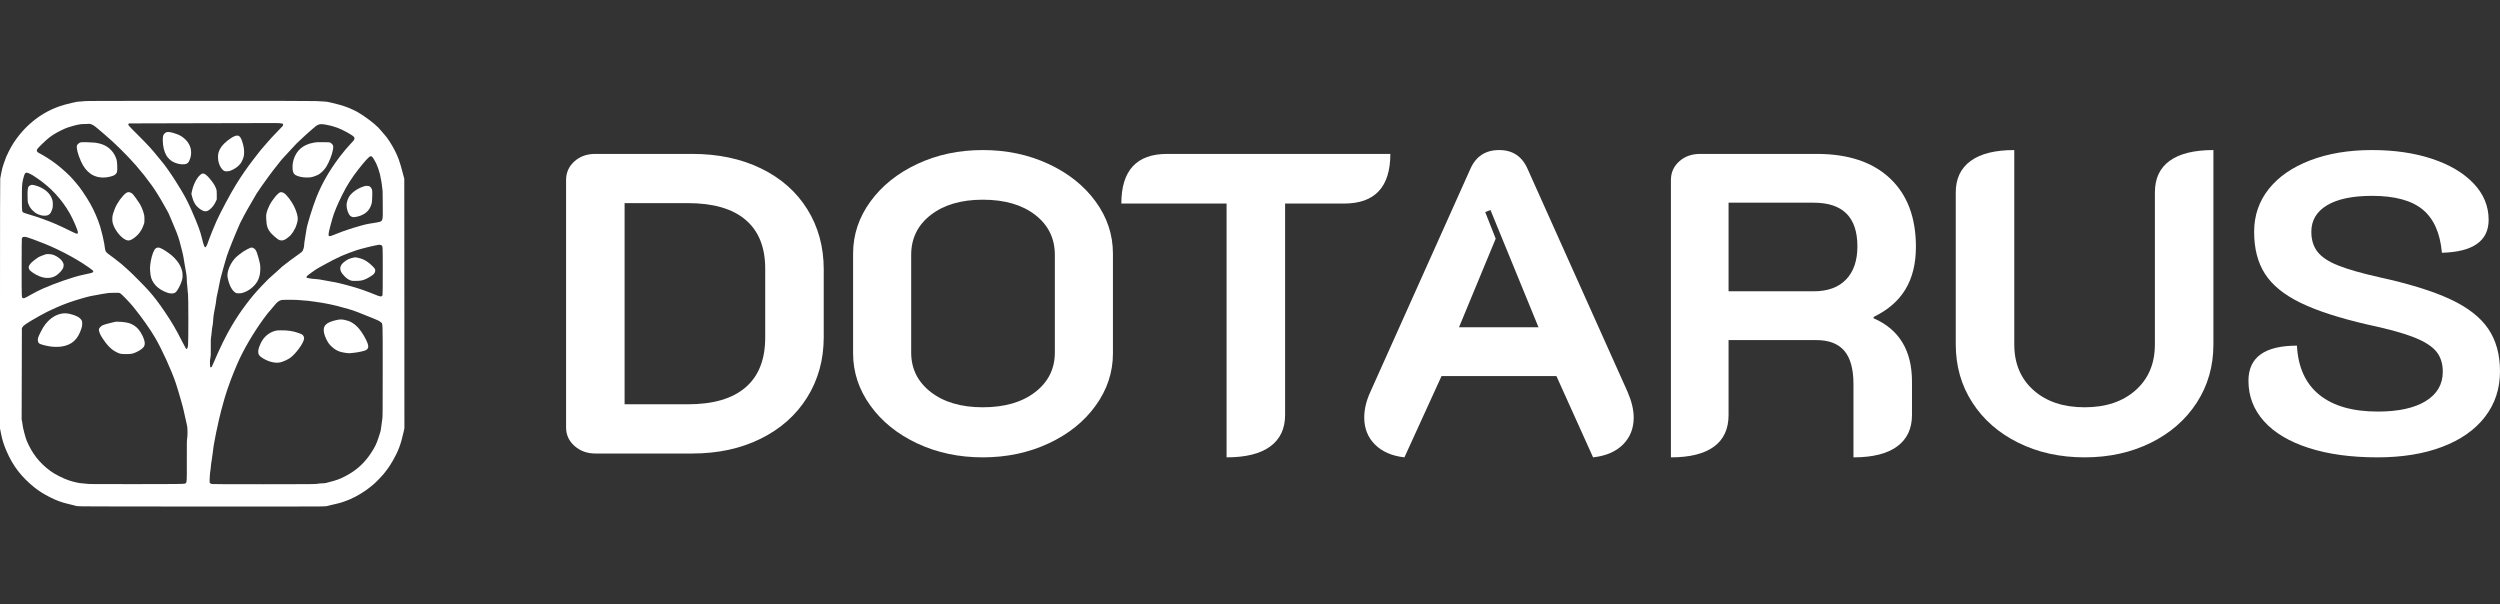 <?xml version="1.0" encoding="UTF-8"?> <svg xmlns="http://www.w3.org/2000/svg" xmlns:xlink="http://www.w3.org/1999/xlink" id="ekoZT3Ahebm1" viewBox="0 0 993 240" shape-rendering="geometricPrecision" text-rendering="geometricPrecision"><rect x="0" y="0" width="993" height="240" fill="#333333" stroke="none"/><g clip-rule="evenodd"><g clip-rule="evenodd"><path d="M33.302,40.184c-.204.074-.815.13-1.389.13-.899.009-1.297.074-3.428.565-4.215.973-6.799,1.899-9.773,3.492-4.178,2.242-8.004,5.456-11.088,9.31-1.714,2.149-2.825,3.891-4.141,6.466-.917,1.797-1.167,2.399-2.01,4.873-.491,1.436-.704,2.251-.954,3.613-.176.963-.371,1.973-.426,2.251C0.028,71.226,0,86.992,0,120.794v49.402l.426,2.112c.482,2.436,1.139,4.502,2.168,6.874c2.557,5.919,5.882,10.245,11.07,14.423c1.797,1.436,3.78,2.686,6.327,3.964c2.399,1.205,4.298,1.909,6.596,2.465.843.194,1.945.472,2.455.602.509.139,1.177.315,1.482.389.5.129,5.521.148,47.753.176c27.605.018,48.067,0,49.281-.047l2.084-.092l2.038-.5c1.121-.288,2.372-.575,2.779-.658.741-.139,3.15-.973,4.539-1.575c2.798-1.204,6.272-3.335,8.291-5.067.333-.287.76-.63.945-.769.676-.5,3.399-3.288,4.261-4.372c1.677-2.112,2.371-3.131,3.613-5.28c2.047-3.539,3.112-6.364,4.159-11.089l.361-1.648-.018-49.532-.028-49.541-.621-2.362c-1.167-4.484-1.834-6.364-3.186-8.967-1.353-2.622-2.983-5.095-4.15-6.318-.325-.334-.853-.954-1.186-1.389-1.288-1.667-3.687-3.705-7.114-6.04-1.705-1.158-2.733-1.742-4.447-2.51-2.51-1.139-3.927-1.593-7.92-2.575-1.723-.426-2.112-.491-3.381-.556-.788-.037-2.168-.12-3.057-.167-1.065-.065-17.063-.093-46.734-.093-37.072.009-45.178.028-45.483.13Zm77.886,8.754c.491.046.982.13,1.084.185.25.13.241.584-.018.954-.111.167-1.167,1.278-2.353,2.473s-2.622,2.742-3.196,3.427-1.315,1.547-1.649,1.899c-.88.926-2.019,2.344-4.391,5.438-2.732,3.576-4.622,6.299-6.864,9.921-2.251,3.64-6.132,10.894-7.837,14.655-.862,1.899-2.816,6.744-3.196,7.92-.528,1.64-.936,2.409-1.25,2.409-.306,0-.695-1.038-1.241-3.335-.769-3.196-1.566-5.345-4.289-11.579-1.677-3.844-3.02-6.29-6.281-11.44-1.945-3.075-4.224-6.308-5.419-7.689-.306-.361-.963-1.149-1.454-1.76-2.612-3.242-3.909-4.66-8.198-8.948-3.844-3.835-3.918-3.918-3.539-4.289.074-.083.148-.158.157-.167.009-.018,12.96-.046,28.781-.074c15.822-.028,29.096-.056,29.504-.065.407-.009,1.148.018,1.648.065Zm-75.292.324c.695.12,1.612.695,3.011,1.899.482.417,1.593,1.352,2.455,2.084c3.928,3.288,9.282,8.578,12.672,12.487c2.362,2.723,4.067,4.882,6.179,7.8c1.528,2.121,3.326,5.011,4.956,7.967.445.815,1.019,1.825,1.269,2.251.259.426.611,1.13.787,1.575.176.445.648,1.556,1.047,2.473c1.742,4.002,2.399,5.734,3.066,8.05.611,2.112,1.565,6.123,1.621,6.799.028.343.176,1.242.324,2.011.695,3.649.917,5.169.917,6.447c0,.685.046,1.408.102,1.612s.13,1.074.176,1.945c.046.862.13,1.723.195,1.899.176.491.195,19.314.018,20.593-.176,1.334-.426,1.704-.862,1.269-.093-.093-.787-1.399-1.538-2.89-2.186-4.391-4.057-7.587-6.781-11.607-2.538-3.752-4.363-6.142-6.596-8.625-1.612-1.797-6.772-6.994-7.781-7.846-.435-.361-1.121-.982-1.528-1.371-.815-.796-1.612-1.445-4.224-3.464-.528-.408-1.38-1.047-1.89-1.408-1.491-1.056-1.63-1.269-1.853-2.835-.074-.519-.185-1.241-.232-1.593-.195-1.325-.963-4.585-1.538-6.521-.908-3.02-2.492-6.697-4.104-9.504-1.64-2.872-4.067-6.42-5.345-7.837-.352-.389-.963-1.102-1.371-1.603-1.195-1.464-4.4-4.409-6.679-6.132-2.214-1.677-4.474-3.14-6.596-4.243-.926-.491-1.139-.704-1.139-1.149c0-.5.25-.815,2.112-2.631c1.955-1.908,3.307-2.992,4.928-3.974c1.538-.926,3.937-2.103,5.049-2.473c2.964-1,5.373-1.538,6.568-1.445.361.019.954.009,1.306-.037.361-.046.713-.074.787-.056.074.009.306.046.509.083Zm93.625.269c1.436.25,3.047.685,4.492,1.214c2.057.769,5.577,2.677,6.448,3.511.268.259.343.398.343.658c0,.509-.204.815-1.418,2.075-1.343,1.408-3.14,3.548-4.557,5.428-4.085,5.447-7.013,10.569-9.19,16.072-1.463,3.715-3.659,10.792-3.872,12.459-.028.25-.111.75-.185,1.112-.157.843-.287,1.621-.463,2.872-.074.556-.185,1.223-.232,1.482-.046.25-.083.723-.083,1.038-.009.676-.361,1.862-.695,2.353-.139.203-.695.648-1.371,1.111-1.482,1.001-5.669,4.122-6.558,4.891-.38.325-1.297,1.167-2.038,1.872-.741.694-1.695,1.546-2.122,1.889-.917.751-1.472,1.288-4.057,3.984-4.27,4.455-8.328,9.846-11.764,15.608-2.408,4.039-4.891,9.088-7.318,14.859-.676,1.612-.843,1.908-1.102,1.908-.287,0-.334-.176-.38-1.482-.037-.945-.009-1.343.148-2.205.195-.972.204-1.26.185-4.493-.028-2.649,0-3.52.093-3.77.065-.176.148-.843.195-1.482.074-1.065.306-2.733.546-3.974.056-.268.102-.852.102-1.297c0-.778.222-2.436.5-3.807.5-2.464.704-3.65.704-4.085c0-.51.185-1.464.825-4.298.195-.871.426-2.029.509-2.585.083-.556.352-1.741.602-2.64.259-.898.76-2.733,1.121-4.085.361-1.353.898-3.187,1.195-4.076.852-2.538,3.418-8.902,5.215-12.932.278-.602.991-2.001,1.593-3.094s1.195-2.158,1.306-2.362c.648-1.195,3.289-5.753,3.641-6.299.926-1.445,3.122-4.585,4.761-6.809c1.788-2.418,1.927-2.603,3.78-4.919.592-.732,1.213-1.519,1.389-1.751s.778-.899,1.343-1.482c.556-.593,1.751-1.88,2.659-2.872c1.686-1.871,2.251-2.436,4.057-4.076.575-.537,1.223-1.139,1.436-1.343.204-.204.667-.621,1.028-.926.362-.306,1.066-.926,1.575-1.38c2.436-2.186,2.881-2.334,5.614-1.871Zm18.304,12.774c.334.306,1.112,1.575,1.603,2.603.546,1.158,1.121,2.807,1.482,4.271.333,1.362.824,4.196.824,4.789c0,.241.065.723.139,1.084.111.528.139,1.723.158,6.188.037,7.337.37,6.605-3.354,7.29-.991.185-1.926.334-2.065.334-.695,0-5.975,1.482-8.828,2.483-.862.306-1.668.584-1.797.621-.343.102-2.418.908-3.474,1.353-.51.213-1.065.417-1.241.463-.39.083-.751-.065-.76-.324-.037-.769.241-2.186.815-4.131.232-.787.556-1.954.723-2.594.546-2.075,2.028-5.632,3.9-9.375c1.917-3.835,3.723-6.67,6.502-10.217c2.177-2.779,3.965-4.761,4.512-5.011.324-.139.565-.093.861.176ZM11.626,68.901c.889.389,1.436.723,3.251,1.964c5.382,3.687,9.625,8.281,12.83,13.877c1.334,2.334,3.233,6.753,3.233,7.531c0,.75-.315.75-1.89-.018-4.233-2.066-5.271-2.557-6.725-3.187-3.298-1.427-6.92-2.742-10.282-3.733-1.195-.352-2.362-.732-2.594-.852-.778-.398-.741-.158-.75-5.54-.009-4.965.037-5.79.445-7.679.222-1.019.648-2.223.88-2.473.287-.306.723-.269,1.603.111ZM10.727,94.236c.398.093,1.26.389,1.917.648.667.269,1.779.685,2.492.945c6.651,2.39,14.525,6.456,20.166,10.412c1.352.954,1.751,1.306,1.751,1.556c0,.37-.315.528-1.547.806-.648.148-2.038.454-3.085.676-3.4.75-10.773,3.307-15.146,5.243-1.853.825-3.622,1.723-5.493,2.798-1.853,1.065-2.325,1.26-2.668,1.102-.537-.241-.519.241-.519-12.144c0-7.754.028-11.422.093-11.598.269-.658.778-.769,2.038-.445Zm140.776,3.187c.546.361.528-.037.528,10.199c0,5.993-.028,9.439-.093,9.588-.296.75-.815.722-2.909-.167-.833-.352-1.741-.713-2.019-.806s-.963-.343-1.519-.565c-1.501-.612-5.364-1.825-7.439-2.353-1.009-.25-2.371-.602-3.038-.778-.658-.167-1.473-.352-1.806-.408-.334-.055-1.001-.176-1.483-.25-.481-.083-1.482-.269-2.223-.417-2.019-.407-3.64-.648-4.335-.648-.343-.009-.889-.047-1.223-.093-.824-.111-1.769-.278-1.964-.333-.25-.074-.296-.38-.102-.686.186-.296,3.585-2.733,4.382-3.149.278-.149,1.325-.723,2.316-1.297c1.992-1.14,5.419-2.881,6.994-3.567c1.565-.676,4.585-1.834,6.021-2.297c1.695-.556,6.586-1.778,7.818-1.964.538-.083.991-.167,1.019-.195.102-.102.834.028,1.075.185ZM47.725,116.478c.565.287,3.826,3.668,5.299,5.502c3.372,4.178,6.642,8.81,8.633,12.228c2.742,4.715,6.484,12.941,8.17,17.971.926,2.77,2.992,9.949,3.131,10.884.028.232.222,1.103.426,1.946.565,2.38.889,3.881,1,4.585.148,1.028.12,3.77-.056,4.632-.12.639-.139,1.815-.12,8.661.019,8.244.009,8.485-.37,8.948-.37.454.602.427-19.592.454-17.999.019-19.055.01-20.018-.157-.556-.093-1.334-.167-1.714-.167-.889,0-3.177-.509-5.03-1.111-2.362-.779-5.706-2.474-7.476-3.78-4.363-3.233-7.281-6.966-9.421-12.061-.463-1.093-1.603-5.475-1.603-6.142c0-.222-.083-.815-.195-1.324l-.195-.917.046-18.138.046-18.128.241-.417c.445-.76,1.658-1.566,6.494-4.326c2.029-1.167,4.4-2.353,6.716-3.363c3.789-1.658,6.207-2.529,10.625-3.798c2.76-.797,3.372-.926,7.855-1.704c2.483-.426,2.714-.445,4.706-.464c1.88-.009,2.047,0,2.399.186Zm71.263,2.723c.463.074,1.186.139,1.612.139s1.195.056,1.714.13c.509.074,1.621.222,2.464.333c4.168.538,8.189,1.371,11.672,2.409.843.25,1.806.519,2.14.593c1.232.278,5.011,1.713,9.995,3.788c1.806.751,2.001.853,2.631,1.362.87.713.796-1.121.796,19.324c0,15.562-.018,18.128-.139,18.952-.352,2.4-.5,3.502-.555,4.058-.065.741-.176,1.13-.945,3.474-.88,2.667-1.464,3.853-3.141,6.391-2.149,3.261-4.937,5.957-8.142,7.893-2.511,1.519-4.354,2.343-6.605,2.983-3.224.907-3.363.935-4.335.935-.51,0-1.371.083-1.936.176-.982.176-1.733.185-21.399.195-13.978.009-20.481-.019-20.694-.084-.445-.139-.741-.352-.843-.611-.102-.269.13-4.122.269-4.585.056-.176.13-.723.158-1.205.046-.889.213-2.223.463-3.566.074-.408.13-.871.13-1.019c0-.158.065-.574.148-.926.074-.362.176-1.149.222-1.76.046-.658.269-2.048.546-3.428.25-1.278.547-2.797.648-3.381s.37-1.816.602-2.733c.222-.917.454-1.982.509-2.362.13-.815,1.556-6.243,2.279-8.661c1.315-4.373,3.085-9.125,5.095-13.71c2.399-5.484,6.188-11.959,10.347-17.684c1.399-1.917,1.834-2.464,3.038-3.798.287-.315.76-.88,1.056-1.26c1.167-1.491,2.01-2.167,3.002-2.399.611-.148,6.252-.12,7.197.037Z" clip-rule="evenodd" fill="#fff" stroke-linecap="round" stroke-linejoin="round" stroke-miterlimit="10"></path><path d="M66.326,52.458c-.732.204-1.306.76-1.528,1.501-.093.334-.139.88-.139,1.825c0,2.205.546,4.474,1.454,6.021.463.787,1.519,1.843,2.325,2.325c1.38.815,3.4,1.297,4.771,1.121c1.362-.167,1.853-.704,2.455-2.696.334-1.084.343-2.659.037-3.733-.454-1.603-1.343-2.909-2.742-4.03-.973-.778-1.695-1.167-3.187-1.686-1.603-.565-2.881-.797-3.446-.648Z" clip-rule="evenodd" fill="#fff" stroke-linecap="round" stroke-linejoin="round" stroke-miterlimit="10"></path><path d="M92.977,54.181c-1.501.648-3.9,2.575-4.937,3.965-.528.695-.973,1.565-1.232,2.418-.306.963-.287,2.64.019,3.854.398,1.538,1.232,2.89,2.075,3.39.361.213.528.25,1.13.241.852,0,1.278-.111,2.269-.584c1.112-.537,1.871-1.065,2.649-1.843.574-.574.787-.88,1.186-1.677.695-1.417.889-2.307.824-3.891-.037-1.019-.111-1.482-.37-2.51-.917-3.529-1.658-4.224-3.613-3.363Z" clip-rule="evenodd" fill="#fff" stroke-linecap="round" stroke-linejoin="round" stroke-miterlimit="10"></path><path d="M80.295,68.957c-.389.102-1.158.806-1.751,1.593-1.056,1.427-1.973,3.603-2.353,5.604l-.167.862.25.982c.658,2.575,1.565,3.955,3.446,5.215c1.64,1.084,2.733.945,4.205-.556.778-.778,1.399-1.704,1.871-2.779l.306-.695v-1.76c0-1.76,0-1.76-.306-2.594-.389-1.075-.945-1.973-2.149-3.483-1.51-1.89-2.529-2.612-3.353-2.39Z" clip-rule="evenodd" fill="#fff" stroke-linecap="round" stroke-linejoin="round" stroke-miterlimit="10"></path><path d="M32.135,56.525c-.621.13-1.362.723-1.556,1.241-.334.871.315,3.446,1.556,6.262c1.01,2.269,2.242,3.854,3.909,5.039c1.778,1.26,4.372,1.742,6.846,1.278c1.797-.343,2.612-.676,3.168-1.288.482-.537.565-1.028.509-3.038-.056-1.982-.204-2.733-.76-3.9-.556-1.167-1.019-1.825-1.927-2.733-1.556-1.556-3.64-2.446-6.475-2.751-1.158-.13-4.835-.213-5.271-.111Z" clip-rule="evenodd" fill="#fff" stroke-linecap="round" stroke-linejoin="round" stroke-miterlimit="10"></path><path d="M50.763,76.349c-.593.185-1.056.528-1.816,1.362-1.881,2.038-3.214,4.382-3.993,7.031-.287.973-.333,1.241-.343,2.177-.009.852.037,1.214.204,1.806.741,2.594,3.066,5.558,5.132,6.531c1.01.482,1.843.315,3.14-.611c1.945-1.389,3.159-3.029,3.993-5.41.296-.843.306-.936.296-2.223c0-1.297-.019-1.38-.38-2.594-.445-1.454-.899-2.473-1.649-3.705-.676-1.121-2.381-3.437-2.751-3.752-.593-.5-1.362-.75-1.834-.611Z" clip-rule="evenodd" fill="#fff" stroke-linecap="round" stroke-linejoin="round" stroke-miterlimit="10"></path><path d="M62.065,98.525c-.287.158-.509.38-.723.723-.713,1.176-1.399,3.575-1.649,5.808-.148,1.232-.148,1.547-.037,2.899.167,2.066.491,3.113,1.399,4.447.899,1.334,2.149,2.362,3.909,3.233c2.112,1.047,3.789,1.223,4.752.5.723-.537,2.066-3.038,2.538-4.743.278-.982.296-1.13.259-2.223-.037-1.065-.074-1.278-.38-2.196-.472-1.361-.982-2.288-1.89-3.418-1.121-1.408-2.316-2.454-4.289-3.761-2.14-1.417-3.057-1.714-3.891-1.269Z" clip-rule="evenodd" fill="#fff" stroke-linecap="round" stroke-linejoin="round" stroke-miterlimit="10"></path><path d="M125.009,56.59c-.352.074-1.009.222-1.445.315-.954.204-2.223.741-3.205,1.352-2.76,1.704-4.492,5.484-4.122,9.013.195,1.853.824,2.436,3.214,2.983c1.27.287,3.15.343,4.169.13c1.112-.241,2.381-.723,3.14-1.195.908-.565,2.196-1.917,2.881-3.02c1.056-1.714,2.214-4.641,2.548-6.447.278-1.491.259-1.769-.158-2.344-.222-.296-.509-.556-.769-.685-.398-.195-.528-.204-3.01-.222-2.01-.009-2.742.018-3.243.12Z" clip-rule="evenodd" fill="#fff" stroke-linecap="round" stroke-linejoin="round" stroke-miterlimit="10"></path><path d="M111.374,76.358c-.917.204-3.205,2.937-4.354,5.234-.574,1.139-1,2.269-1.186,3.15-.129.602-.148,1.019-.092,2.269.111,2.779.555,4.076,1.982,5.688.574.639,2.001,1.899,2.649,2.334.834.556,1.705.63,2.613.222.583-.259,1.973-1.306,2.482-1.871.593-.667,1.371-1.862,1.797-2.77.473-1.01.927-2.547,1.001-3.381.102-1.204-.463-3.242-1.436-5.224-1.056-2.14-3.011-4.715-4.039-5.317-.491-.287-1.028-.417-1.417-.334Z" clip-rule="evenodd" fill="#fff" stroke-linecap="round" stroke-linejoin="round" stroke-miterlimit="10"></path><path d="M99.424,98.442c-.472.148-1.973.945-2.853,1.51-.982.639-2.668,2.01-3.242,2.649-1.241,1.371-2.288,3.261-2.696,4.854-.352,1.371-.38,2.047-.139,3.168.593,2.761,1.732,4.864,3.057,5.642.389.231.509.25,1.353.241.75,0,1.075-.056,1.714-.26c2.205-.722,4.289-2.343,5.466-4.261.5-.806.824-1.64,1.102-2.881.25-1.102.287-3.437.074-4.261-.074-.306-.167-.723-.204-.926-.083-.528-.75-2.844-1.028-3.576-.352-.945-.704-1.427-1.26-1.742-.537-.315-.759-.334-1.343-.158Z" clip-rule="evenodd" fill="#fff" stroke-linecap="round" stroke-linejoin="round" stroke-miterlimit="10"></path><path d="M144.509,74.024c-2.844.945-5.169,2.686-6.095,4.558-.445.908-.76,2.112-.76,2.927c0,1.547.704,3.566,1.473,4.224.667.574,1.26.648,2.603.352c1.473-.324,2.445-.76,3.501-1.538c1.121-.843,1.844-1.917,2.298-3.418.222-.75.25-1.047.315-2.964.083-2.482.037-2.862-.445-3.566-.389-.565-.639-.695-1.556-.778-.445-.046-.695-.009-1.334.204Z" clip-rule="evenodd" fill="#fff" stroke-linecap="round" stroke-linejoin="round" stroke-miterlimit="10"></path><path d="M11.968,73.635c-.278.139-.556.361-.667.537-.287.482-.389,1.575-.352,3.909.037,2.056.046,2.14.296,2.816.445,1.186.862,1.843,1.714,2.686.435.435,1.038.926,1.325,1.102c1.241.723,2.557,1.075,3.705.991c1.482-.102,2.186-.778,2.779-2.649.176-.584.213-.889.213-1.899-.009-1.065-.037-1.288-.269-1.945-.806-2.334-2.668-4.057-5.651-5.206-.778-.296-1.945-.584-2.409-.584-.111,0-.417.111-.685.241Z" clip-rule="evenodd" fill="#fff" stroke-linecap="round" stroke-linejoin="round" stroke-miterlimit="10"></path><path d="M18.203,100.999c-.565.148-2.51.907-2.872,1.12-.778.454-2.344,1.668-2.927,2.279-.991,1.029-1.223,1.742-.825,2.52.25.509.667.889,1.621,1.51c1.732,1.13,3.428,1.806,4.845,1.927c2.446.213,4.122-.445,5.854-2.288.982-1.047,1.325-1.677,1.371-2.548.037-.537,0-.704-.232-1.204-.648-1.39-2.733-2.89-4.548-3.279-.667-.139-1.834-.158-2.288-.037Z" clip-rule="evenodd" fill="#fff" stroke-linecap="round" stroke-linejoin="round" stroke-miterlimit="10"></path><path d="M139.766,102.481c-1.139.305-1.695.565-2.686,1.269-1.297.908-1.927,1.843-1.927,2.844.009,1.037.482,1.917,1.714,3.149.889.89,1.519,1.325,2.417,1.649.482.167.732.195,2.02.185c2.075-.018,2.918-.203,4.409-.944c1.001-.491,2.511-1.492,2.807-1.853.482-.565.658-1.316.435-1.89-.139-.37-1.343-1.593-2.399-2.436-1.445-1.14-2.733-1.742-4.567-2.112-.917-.176-1.037-.176-2.223.139Z" clip-rule="evenodd" fill="#fff" stroke-linecap="round" stroke-linejoin="round" stroke-miterlimit="10"></path><path d="M24.02,124.667c-2.529.592-4.863,2.362-6.651,5.048-.63.954-1.945,3.539-2.205,4.345-.334,1.037-.111,2.01.556,2.454.426.278,2.427.806,4.076,1.075c1.399.232,3.492.25,4.752.046c4.057-.657,6.401-2.816,7.8-7.197.259-.816.306-1.084.306-1.881c0-.834-.028-.963-.25-1.343-.667-1.13-2.149-1.945-4.604-2.51-1.473-.334-2.436-.343-3.779-.037Z" clip-rule="evenodd" fill="#fff" stroke-linecap="round" stroke-linejoin="round" stroke-miterlimit="10"></path><path d="M45.844,127.807c-.018.018-.556.148-1.195.278-1.334.278-3.455.898-3.993,1.176-.417.213-1.047.825-1.26,1.223-.334.658.139,2.084,1.26,3.789c1.936,2.945,3.557,4.576,5.567,5.586c1.408.704,1.825.787,3.835.787c2.075,0,2.714-.121,4.131-.797c1.945-.926,2.909-1.741,3.214-2.705.269-.843.019-2.038-.76-3.696-.889-1.899-1.954-3.214-3.307-4.113-1.389-.907-2.631-1.278-4.937-1.473-1.139-.092-2.483-.12-2.557-.055Z" clip-rule="evenodd" fill="#fff" stroke-linecap="round" stroke-linejoin="round" stroke-miterlimit="10"></path><path d="M133.671,127.121c-4.363.945-5.66,2.409-4.873,5.475.287,1.102,1.056,2.788,1.668,3.641c1.232,1.713,2.936,2.964,4.78,3.51c1.204.352,3.251.63,3.936.528.306-.046,1.056-.129,1.668-.185c1.269-.12,3.798-.676,4.354-.945c1.352-.676,1.408-1.676.231-4.103-1-2.066-2.343-4.076-3.52-5.244-1.519-1.519-2.927-2.297-4.956-2.714-1.269-.268-1.927-.259-3.288.037Z" clip-rule="evenodd" fill="#fff" stroke-linecap="round" stroke-linejoin="round" stroke-miterlimit="10"></path><path d="M109.262,131.42c-2.538.704-4.539,2.436-5.753,5.002-1.065,2.269-1.223,3.77-.491,4.77.463.649,2.251,1.723,3.743,2.261c2.038.722,3.705.806,5.326.259c1.056-.352,2.14-.88,2.964-1.417c2.224-1.455,5.605-6.04,5.725-7.763.028-.426-.009-.611-.204-1-.296-.593-.62-.788-2.26-1.353-2.103-.722-3.965-.991-6.855-.972-1.204,0-1.584.037-2.195.213Z" clip-rule="evenodd" fill="#fff" stroke-linecap="round" stroke-linejoin="round" stroke-miterlimit="10"></path></g><g clip-rule="evenodd"><path d="M236.467,180.131c-3.238,0-5.984-.991-8.239-2.975-2.255-1.983-3.383-4.448-3.383-7.395v-98.26c0-2.947,1.099-5.412,3.296-7.395s4.972-2.975,8.326-2.975h38.508c10.292,0,19.399,1.927,27.32,5.78c7.922,3.853,14.051,9.265,18.387,16.235c4.337,6.97,6.505,14.932,6.505,23.885v26.86c0,8.954-2.197,16.944-6.592,23.97-4.394,7.027-10.552,12.495-18.473,16.405-7.922,3.91-16.97,5.865-27.147,5.865h-38.508Zm36.774-19.55c10.06,0,17.693-2.238,22.896-6.715c5.204-4.476,7.806-11.078,7.806-19.805v-27.37c0-8.5-2.602-14.96-7.806-19.38-5.203-4.42-12.836-6.63-22.896-6.63h-25.152v79.9h25.152Z" clip-rule="evenodd" fill="#fff" stroke-linecap="round" stroke-linejoin="round" stroke-miterlimit="10"></path><path d="M390.367,181.661c-9.482,0-18.155-1.841-26.019-5.525-7.863-3.683-14.079-8.698-18.647-15.045-4.568-6.346-6.851-13.26-6.851-20.74v-39.61c0-7.48,2.283-14.365,6.851-20.655s10.784-11.277,18.647-14.96c7.864-3.683,16.537-5.525,26.019-5.525c9.483,0,18.185,1.842,26.106,5.525c7.922,3.683,14.166,8.67,18.734,14.96s6.852,13.175,6.852,20.655v39.61c0,7.48-2.284,14.394-6.852,20.74-4.568,6.347-10.812,11.362-18.734,15.045-7.921,3.684-16.623,5.525-26.106,5.525Zm0-19.89c8.673,0,15.612-2.011,20.816-6.035c5.203-4.023,7.805-9.265,7.805-15.725v-38.76c0-6.573-2.602-11.871-7.805-15.895-5.204-4.023-12.143-6.035-20.816-6.035-8.557,0-15.438,2.012-20.641,6.035-5.204,4.023-7.806,9.322-7.806,15.895v38.76c0,6.46,2.602,11.702,7.806,15.725c5.203,4.024,12.084,6.035,20.641,6.035Z" clip-rule="evenodd" fill="#fff" stroke-linecap="round" stroke-linejoin="round" stroke-miterlimit="10"></path><path d="M487.199,80.851h-41.804c0-13.147,6.071-19.72,18.214-19.72h88.638c0,13.147-6.129,19.72-18.387,19.72h-23.417v83.98c0,5.44-1.966,9.605-5.898,12.495s-9.714,4.335-17.346,4.335v-100.81Z" clip-rule="evenodd" fill="#fff" stroke-linecap="round" stroke-linejoin="round" stroke-miterlimit="10"></path><path d="M557.838,181.661c-4.972-.566-8.875-2.266-11.708-5.1-2.833-2.833-4.25-6.403-4.25-10.71c0-3.286.81-6.686,2.429-10.2l39.722-88.57c2.197-4.987,6.013-7.48,11.448-7.48c5.32,0,9.078,2.493,11.275,7.48l39.723,88.57c1.619,3.74,2.428,7.14,2.428,10.2c0,4.307-1.416,7.877-4.25,10.71-2.833,2.834-6.793,4.534-11.882,5.1l-14.57-32.3h-45.62l-14.745,32.3Zm53.253-51.68L592.01,83.401l-2.081.85l4.163,10.54-14.571,35.19h31.57Z" clip-rule="evenodd" fill="#fff" stroke-linecap="round" stroke-linejoin="round" stroke-miterlimit="10"></path><path d="M663.69,71.501c0-2.947,1.099-5.412,3.296-7.395s4.972-2.975,8.326-2.975h46.314c12.489,0,22.174,3.23,29.055,9.69c6.88,6.46,10.321,15.527,10.321,27.2c0,6.687-1.388,12.325-4.163,16.915-2.776,4.59-6.997,8.245-12.663,10.965v.51c10.176,4.42,15.264,12.807,15.264,25.16v13.26c0,5.44-1.965,9.605-5.897,12.495s-9.714,4.335-17.346,4.335v-29.07c0-6.006-1.214-10.426-3.643-13.26-2.428-2.833-6.129-4.25-11.101-4.25h-34.866v29.75c0,5.554-1.937,9.747-5.811,12.58-3.874,2.834-9.569,4.25-17.086,4.25v-110.16Zm56.722,44.2c5.551,0,9.829-1.558,12.836-4.675c3.007-3.116,4.51-7.508,4.51-13.175c0-11.56-5.782-17.34-17.346-17.34h-33.825v35.19h33.825Z" clip-rule="evenodd" fill="#fff" stroke-linecap="round" stroke-linejoin="round" stroke-miterlimit="10"></path><path d="M827.998,181.661c-9.714,0-18.473-1.926-26.279-5.78-7.806-3.853-13.906-9.18-18.3-15.98-4.395-6.8-6.592-14.506-6.592-23.12v-60.35c0-5.44,1.966-9.605,5.898-12.495s9.714-4.335,17.346-4.335v77.18c0,7.594,2.544,13.657,7.632,18.19c5.088,4.534,11.853,6.8,20.295,6.8s15.207-2.266,20.295-6.8c5.088-4.533,7.632-10.596,7.632-18.19v-60.35c0-5.553,1.966-9.747,5.898-12.58s9.714-4.25,17.346-4.25v77.18c0,8.614-2.197,16.32-6.591,23.12-4.395,6.8-10.495,12.127-18.301,15.98-7.805,3.854-16.565,5.78-26.279,5.78Z" clip-rule="evenodd" fill="#fff" stroke-linecap="round" stroke-linejoin="round" stroke-miterlimit="10"></path><path d="M944.258,181.661c-10.408,0-19.486-1.246-27.234-3.74-7.748-2.493-13.674-6.035-17.779-10.625-4.106-4.59-6.158-9.945-6.158-16.065c0-9.293,6.418-13.94,19.254-13.94.462,8.614,3.44,15.13,8.933,19.55s13.212,6.63,23.157,6.63c8.211,0,14.571-1.388,19.081-4.165c4.51-2.776,6.765-6.658,6.765-11.645c0-3.286-.868-5.978-2.602-8.075-1.735-2.096-4.684-3.966-8.847-5.61-4.163-1.643-10.234-3.315-18.213-5.015-11.333-2.606-20.266-5.496-26.8-8.67-6.533-3.173-11.246-6.998-14.137-11.475-2.891-4.476-4.336-10.058-4.336-16.745c0-6.46,1.937-12.127,5.811-17s9.366-8.67,16.478-11.39s15.294-4.08,24.545-4.08c8.904,0,16.855,1.162,23.851,3.485s12.489,5.582,16.479,9.775c3.989,4.193,5.984,9.01,5.984,14.45c0,8.387-6.187,12.75-18.56,13.09-.694-7.82-3.238-13.543-7.633-17.17-4.394-3.627-11.101-5.44-20.121-5.44-7.748,0-13.703,1.247-17.866,3.74s-6.245,6.007-6.245,10.54c0,3.173.81,5.808,2.428,7.905c1.619,2.097,4.337,3.91,8.153,5.44s9.251,3.089,16.305,4.675c11.911,2.607,21.336,5.525,28.274,8.755c6.939,3.23,11.969,7.14,15.092,11.73c3.122,4.59,4.683,10.229,4.683,16.915c0,6.914-1.995,12.949-5.984,18.105-3.99,5.157-9.656,9.124-17,11.9-7.343,2.777-15.929,4.165-25.758,4.165Z" clip-rule="evenodd" fill="#fff" stroke-linecap="round" stroke-linejoin="round" stroke-miterlimit="10"></path></g></g></svg> 